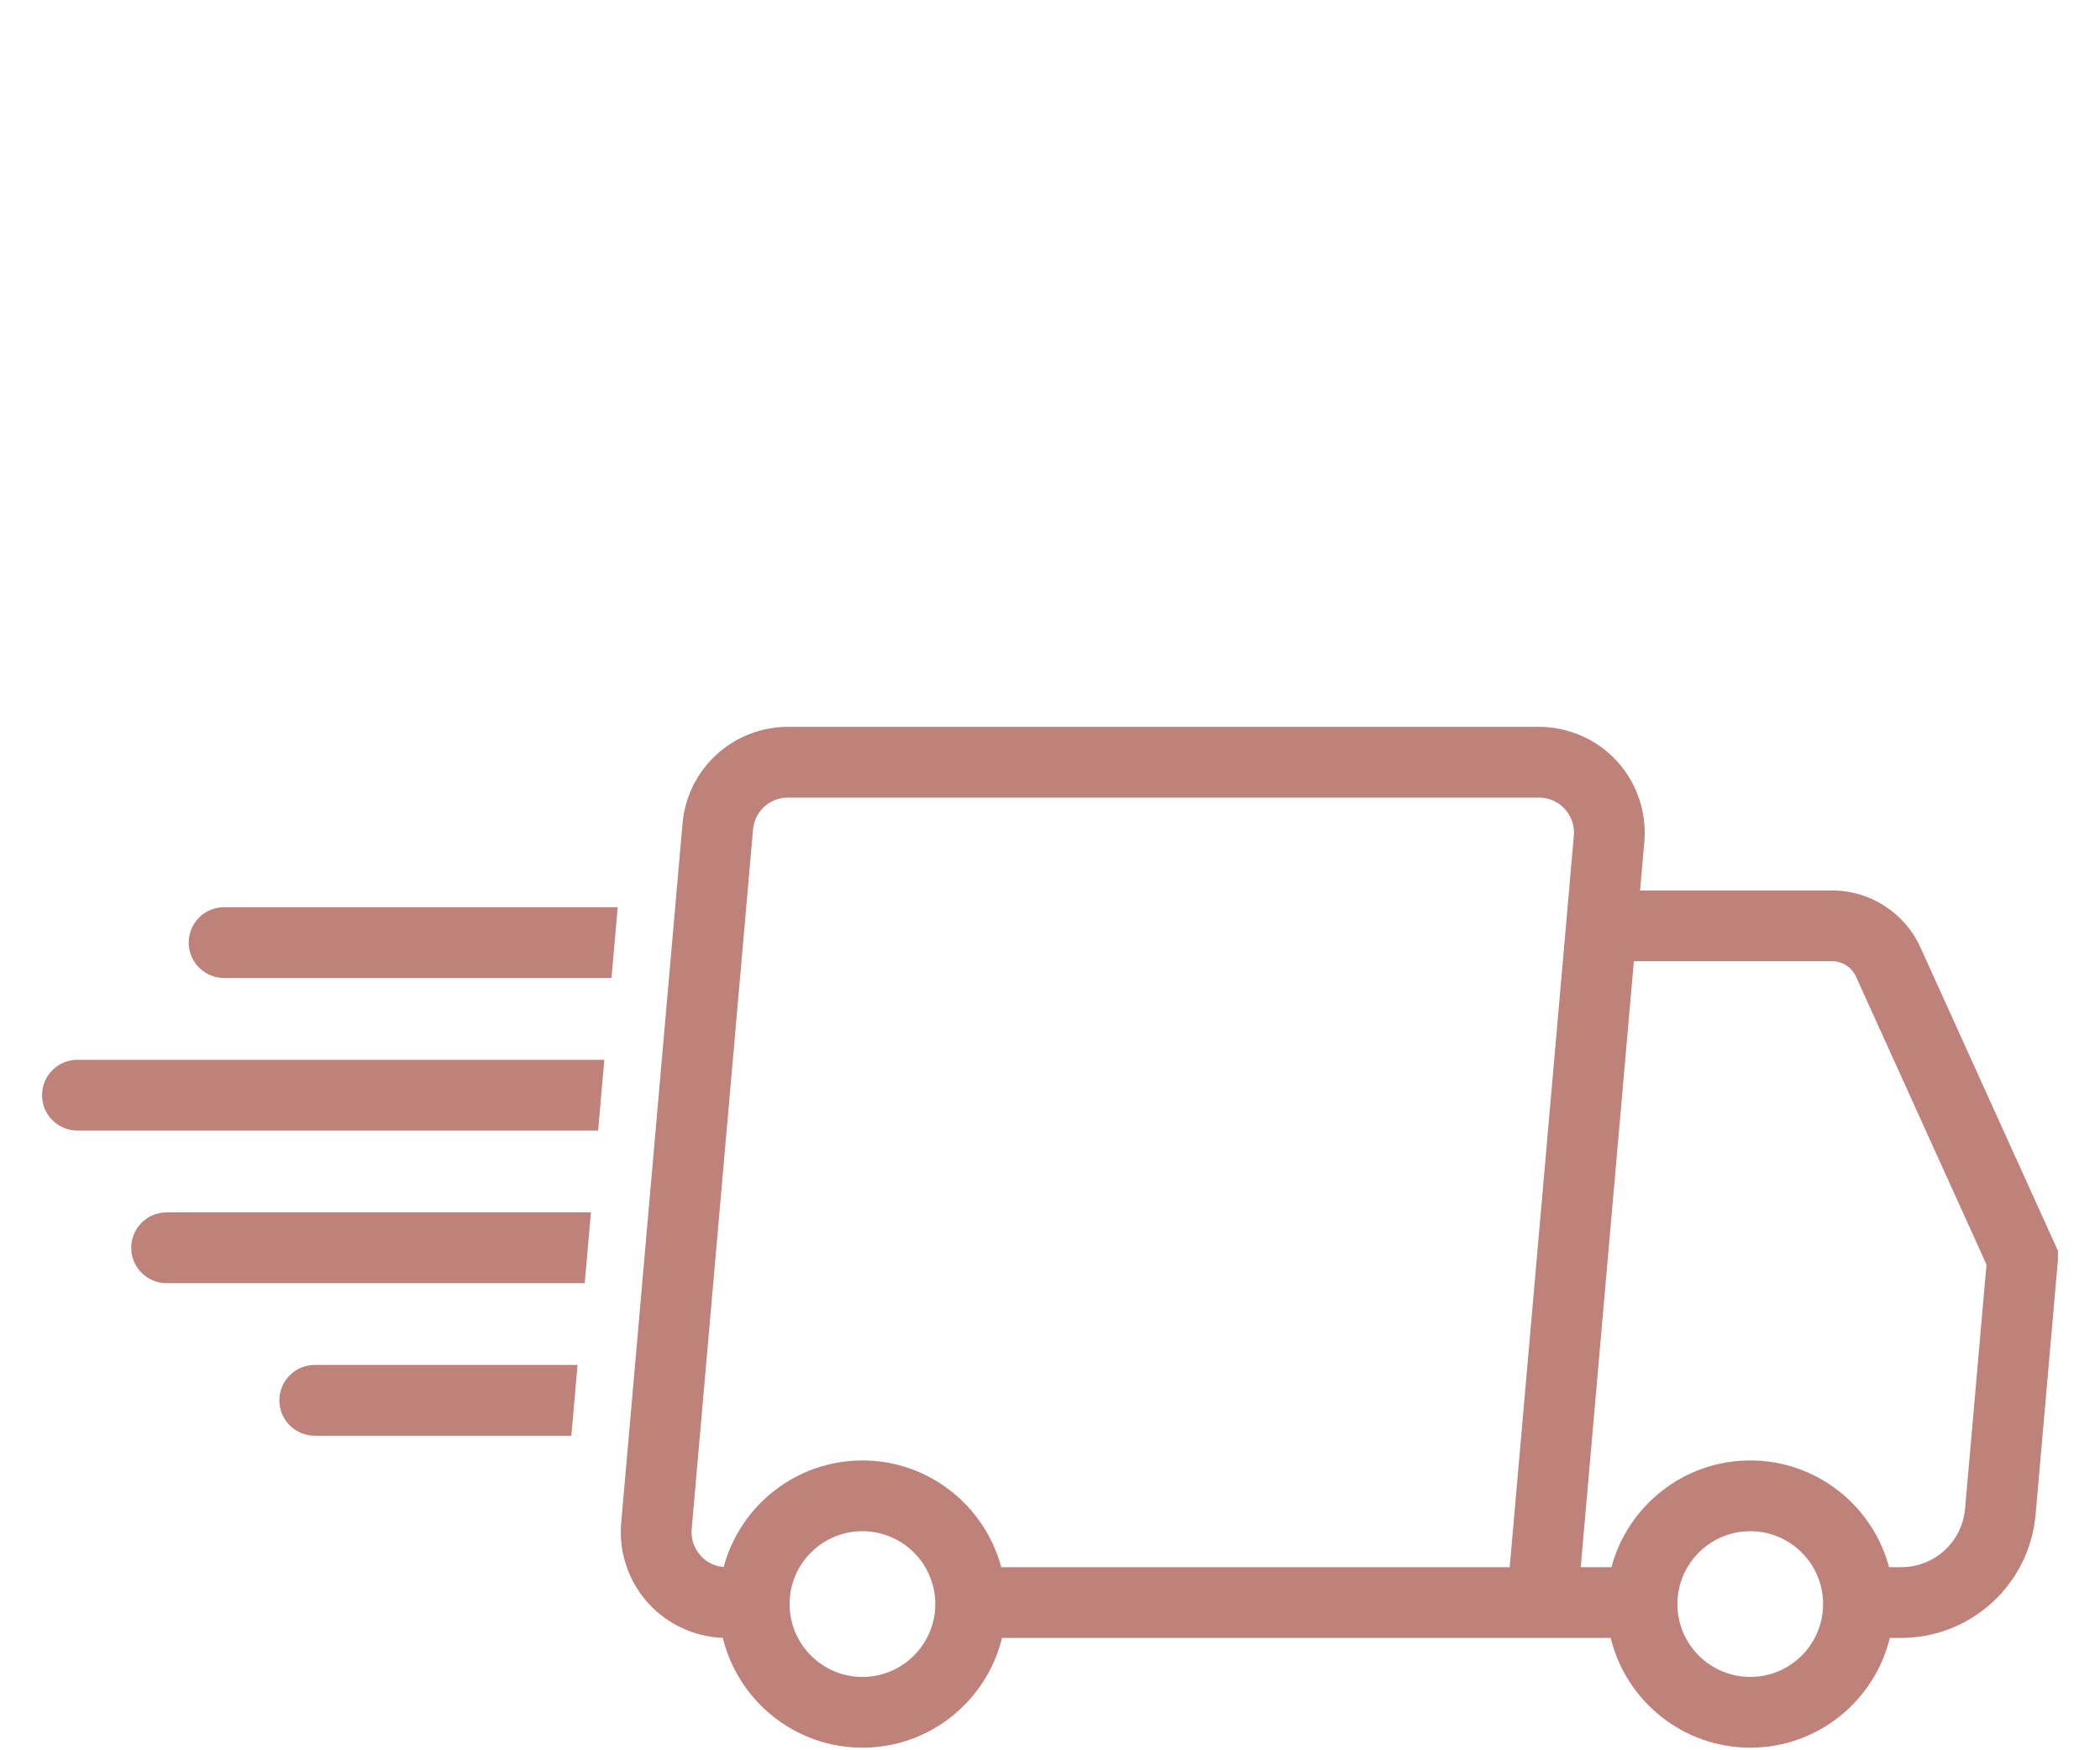 <svg xmlns="http://www.w3.org/2000/svg" xmlns:xlink="http://www.w3.org/1999/xlink" width="1080" viewBox="0 0 810 675" height="900" preserveAspectRatio="xMidYMid meet"><defs><clipPath id="6e83b85a59"><path d="M 239 280.32 L 794 280.32 L 794 674 L 239 674 Z M 239 280.32 " clip-rule="nonzero"></path></clipPath></defs><g clip-path="url(#6e83b85a59)"><path fill="#bf827b" d="M 757.965 581.746 C 756.84 594.648 746.211 604.383 733.258 604.383 L 728.637 604.383 C 722.336 580.711 700.727 563.219 675.098 563.219 C 649.473 563.219 627.859 580.711 621.562 604.383 L 609.711 604.383 L 630.207 370.699 L 706.691 370.699 C 710.637 370.699 714.246 373.023 715.879 376.629 L 766.219 487.676 Z M 675.098 646.711 C 659.605 646.711 647 634.105 647 618.613 C 647 603.121 659.605 590.508 675.098 590.508 C 690.598 590.508 703.199 603.121 703.199 618.613 C 703.199 634.105 690.598 646.711 675.098 646.711 Z M 582.316 604.383 L 386.188 604.383 C 379.891 580.711 358.277 563.219 332.652 563.219 C 307.043 563.219 285.441 580.691 279.129 604.336 C 275.734 604.055 272.629 602.543 270.289 599.996 C 267.703 597.16 266.457 593.504 266.793 589.684 L 269.949 553.688 L 272.34 526.398 L 275.109 494.852 L 277.504 467.559 L 280.273 436.004 L 282.668 408.715 L 285.438 377.164 L 287.832 349.871 L 290.457 319.938 C 291.07 312.902 296.863 307.598 303.934 307.598 L 593.59 307.598 C 597.426 307.598 600.961 309.152 603.555 311.984 C 606.145 314.816 607.391 318.488 607.055 322.305 L 604.113 355.863 Z M 332.652 646.711 C 317.156 646.711 304.551 634.105 304.551 618.613 C 304.551 603.121 317.156 590.508 332.652 590.508 C 348.145 590.508 360.754 603.121 360.754 618.613 C 360.754 634.105 348.145 646.711 332.652 646.711 Z M 740.738 365.359 C 734.691 352.023 721.332 343.41 706.691 343.41 L 632.605 343.41 L 634.242 324.695 C 635.238 313.316 631.391 301.965 623.684 293.547 C 615.965 285.133 605 280.305 593.59 280.305 L 303.934 280.305 C 293.699 280.305 283.902 284.117 276.355 291.027 C 268.812 297.941 264.16 307.363 263.266 317.559 L 260.43 349.871 L 258.035 377.164 L 255.27 408.715 L 252.875 436.004 L 250.105 467.559 L 247.711 494.852 L 244.949 526.398 L 242.551 553.688 L 239.605 587.297 C 238.609 598.668 242.457 610.016 250.168 618.426 C 257.555 626.484 267.922 631.246 278.809 631.637 C 284.684 655.914 306.594 674 332.652 674 C 358.695 674 380.594 655.934 386.48 631.672 L 621.262 631.672 C 627.152 655.934 649.055 674 675.098 674 C 701.141 674 723.039 655.934 728.93 631.672 L 733.258 631.672 C 746.32 631.672 758.812 626.809 768.445 617.992 C 778.078 609.168 784.016 597.148 785.156 584.129 L 793.723 486.496 L 793.77 485.898 L 793.77 482.352 L 740.738 365.359 " fill-opacity="1" fill-rule="nonzero"></path></g><path fill="#bf827b" d="M 238.258 349.871 L 235.863 377.16 L 86.434 377.16 C 78.898 377.16 72.789 371.051 72.789 363.516 C 72.789 355.977 78.898 349.871 86.434 349.871 L 238.258 349.871 " fill-opacity="1" fill-rule="nonzero"></path><path fill="#bf827b" d="M 233.094 408.711 L 230.699 436.004 L 29.863 436.004 C 22.328 436.004 16.215 429.895 16.215 422.355 C 16.215 414.824 22.328 408.711 29.863 408.711 L 233.094 408.711 " fill-opacity="1" fill-rule="nonzero"></path><path fill="#bf827b" d="M 227.93 467.559 L 225.539 494.852 L 64.258 494.852 C 56.727 494.852 50.613 488.742 50.613 481.207 C 50.613 473.664 56.727 467.559 64.258 467.559 L 227.93 467.559 " fill-opacity="1" fill-rule="nonzero"></path><path fill="#bf827b" d="M 222.773 526.398 L 220.375 553.688 L 121.398 553.688 C 113.867 553.688 107.754 547.586 107.754 540.043 C 107.754 532.508 113.867 526.398 121.398 526.398 L 222.773 526.398 " fill-opacity="1" fill-rule="nonzero"></path></svg>
